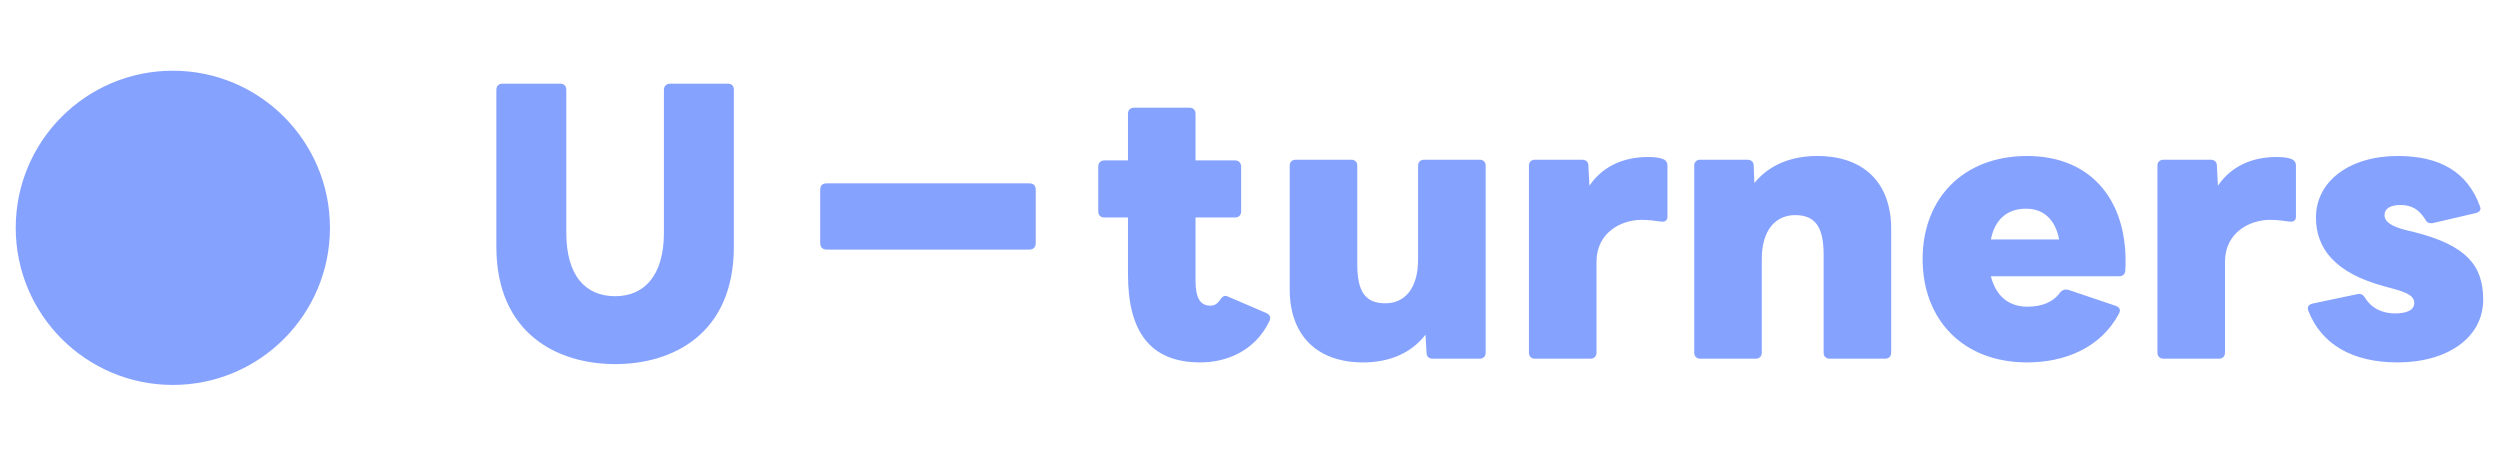 <svg width="148" height="27" viewBox="0 0 148 27" fill="none" xmlns="http://www.w3.org/2000/svg">
<circle cx="10.232" cy="13.487" r="9.301" fill="#86A2FF"/>
<path d="M36.425 21.555C33.025 21.555 29.384 19.775 29.384 14.595V5.315C29.384 5.095 29.524 4.955 29.724 4.955H33.184C33.385 4.955 33.525 5.095 33.525 5.315V13.775C33.525 16.355 34.684 17.535 36.425 17.535C38.105 17.535 39.304 16.355 39.304 13.775V5.315C39.304 5.095 39.465 4.955 39.664 4.955H43.105C43.325 4.955 43.444 5.095 43.444 5.315V14.595C43.444 19.775 39.825 21.555 36.425 21.555ZM48.556 11.235C48.556 10.975 48.696 10.855 48.936 10.855H60.936C61.176 10.855 61.316 10.975 61.316 11.235V14.395C61.316 14.635 61.176 14.775 60.936 14.775H48.936C48.696 14.775 48.556 14.635 48.556 14.395V11.235ZM71.056 21.455C68.076 21.455 66.776 19.615 66.776 16.235V12.875H65.376C65.156 12.875 65.016 12.735 65.016 12.515V9.855C65.016 9.655 65.156 9.495 65.376 9.495H66.776V6.735C66.776 6.515 66.916 6.375 67.136 6.375H70.416C70.636 6.375 70.776 6.515 70.776 6.735V9.495H73.116C73.336 9.495 73.476 9.655 73.476 9.855V12.515C73.476 12.735 73.336 12.875 73.116 12.875H70.776V16.615C70.776 17.615 71.036 18.095 71.656 18.095C71.916 18.095 72.096 17.975 72.296 17.655C72.376 17.575 72.436 17.515 72.536 17.515C72.596 17.515 72.656 17.535 72.736 17.575L74.976 18.535C75.116 18.595 75.196 18.695 75.196 18.835C75.196 18.895 75.156 18.995 75.116 19.075C74.276 20.775 72.616 21.455 71.056 21.455ZM80.691 21.455C77.931 21.455 76.351 19.815 76.351 17.135V9.795C76.351 9.595 76.491 9.455 76.711 9.455H79.991C80.211 9.455 80.351 9.595 80.351 9.795V15.655C80.351 17.295 80.851 17.955 82.011 17.955C83.151 17.955 83.951 17.095 83.951 15.355V9.795C83.951 9.595 84.091 9.455 84.311 9.455H87.591C87.811 9.455 87.951 9.595 87.951 9.795V20.875C87.951 21.095 87.811 21.235 87.591 21.235H84.831C84.591 21.235 84.451 21.115 84.451 20.875L84.391 19.815C83.531 20.915 82.251 21.455 80.691 21.455ZM90.873 21.235C90.653 21.235 90.513 21.095 90.513 20.875V9.795C90.513 9.595 90.653 9.455 90.873 9.455H93.653C93.873 9.455 94.033 9.575 94.033 9.795L94.093 10.995C94.893 9.815 96.153 9.295 97.553 9.295C97.853 9.295 98.153 9.315 98.393 9.395C98.593 9.455 98.713 9.595 98.713 9.795V12.835C98.713 13.055 98.553 13.155 98.313 13.115C97.993 13.075 97.633 13.015 97.173 13.015C95.993 13.015 94.513 13.755 94.513 15.495V20.875C94.513 21.095 94.373 21.235 94.153 21.235H90.873ZM100.658 21.235C100.438 21.235 100.298 21.095 100.298 20.875V9.795C100.298 9.595 100.438 9.455 100.658 9.455H103.438C103.658 9.455 103.818 9.575 103.818 9.795L103.858 10.835C104.718 9.775 106.018 9.235 107.578 9.235C110.378 9.235 111.958 10.855 111.958 13.555V20.875C111.958 21.095 111.818 21.235 111.598 21.235H108.318C108.098 21.235 107.958 21.095 107.958 20.875V15.055C107.958 13.415 107.438 12.735 106.278 12.735C105.118 12.735 104.298 13.615 104.298 15.335V20.875C104.298 21.095 104.158 21.235 103.938 21.235H100.658ZM119.999 21.455C116.239 21.455 113.819 18.955 113.819 15.335C113.819 11.735 116.239 9.235 119.999 9.235C123.919 9.235 126.039 12.015 125.819 16.015C125.799 16.235 125.679 16.355 125.439 16.355H117.859C118.159 17.515 118.899 18.155 120.019 18.155C120.879 18.155 121.539 17.895 121.959 17.315C122.099 17.155 122.259 17.115 122.439 17.155L125.279 18.115C125.419 18.175 125.499 18.255 125.499 18.375C125.499 18.435 125.479 18.495 125.439 18.575C124.359 20.595 122.239 21.455 119.999 21.455ZM121.899 14.175C121.679 13.015 120.999 12.355 119.939 12.355C118.839 12.355 118.099 12.975 117.859 14.175H121.899ZM128.08 21.235C127.86 21.235 127.72 21.095 127.72 20.875V9.795C127.72 9.595 127.86 9.455 128.08 9.455H130.86C131.08 9.455 131.24 9.575 131.24 9.795L131.3 10.995C132.1 9.815 133.36 9.295 134.76 9.295C135.06 9.295 135.36 9.315 135.6 9.395C135.8 9.455 135.92 9.595 135.92 9.795V12.835C135.92 13.055 135.76 13.155 135.52 13.115C135.2 13.075 134.84 13.015 134.38 13.015C133.2 13.015 131.72 13.755 131.72 15.495V20.875C131.72 21.095 131.58 21.235 131.36 21.235H128.08ZM141.925 21.455C139.265 21.455 137.405 20.375 136.645 18.375C136.625 18.335 136.625 18.275 136.625 18.235C136.625 18.115 136.725 18.015 136.885 17.975L139.545 17.415C139.585 17.415 139.625 17.395 139.665 17.395C139.805 17.395 139.905 17.475 140.005 17.615C140.385 18.255 141.045 18.555 141.785 18.555C142.485 18.555 142.925 18.355 142.925 17.935C142.925 17.595 142.665 17.355 141.685 17.095L141.245 16.975C138.185 16.175 137.105 14.675 137.105 12.875C137.105 10.735 139.085 9.235 141.945 9.235C144.445 9.235 146.065 10.175 146.805 12.195C146.825 12.255 146.845 12.295 146.845 12.335C146.845 12.475 146.745 12.575 146.565 12.615L143.985 13.215H143.905C143.745 13.215 143.645 13.135 143.565 12.975C143.225 12.435 142.805 12.135 142.105 12.135C141.565 12.135 141.165 12.315 141.165 12.735C141.165 13.135 141.585 13.415 142.485 13.635L142.905 13.735C146.005 14.515 147.005 15.715 147.005 17.735C147.005 19.995 144.885 21.455 141.925 21.455Z" fill="#86A2FF"/>
</svg>
